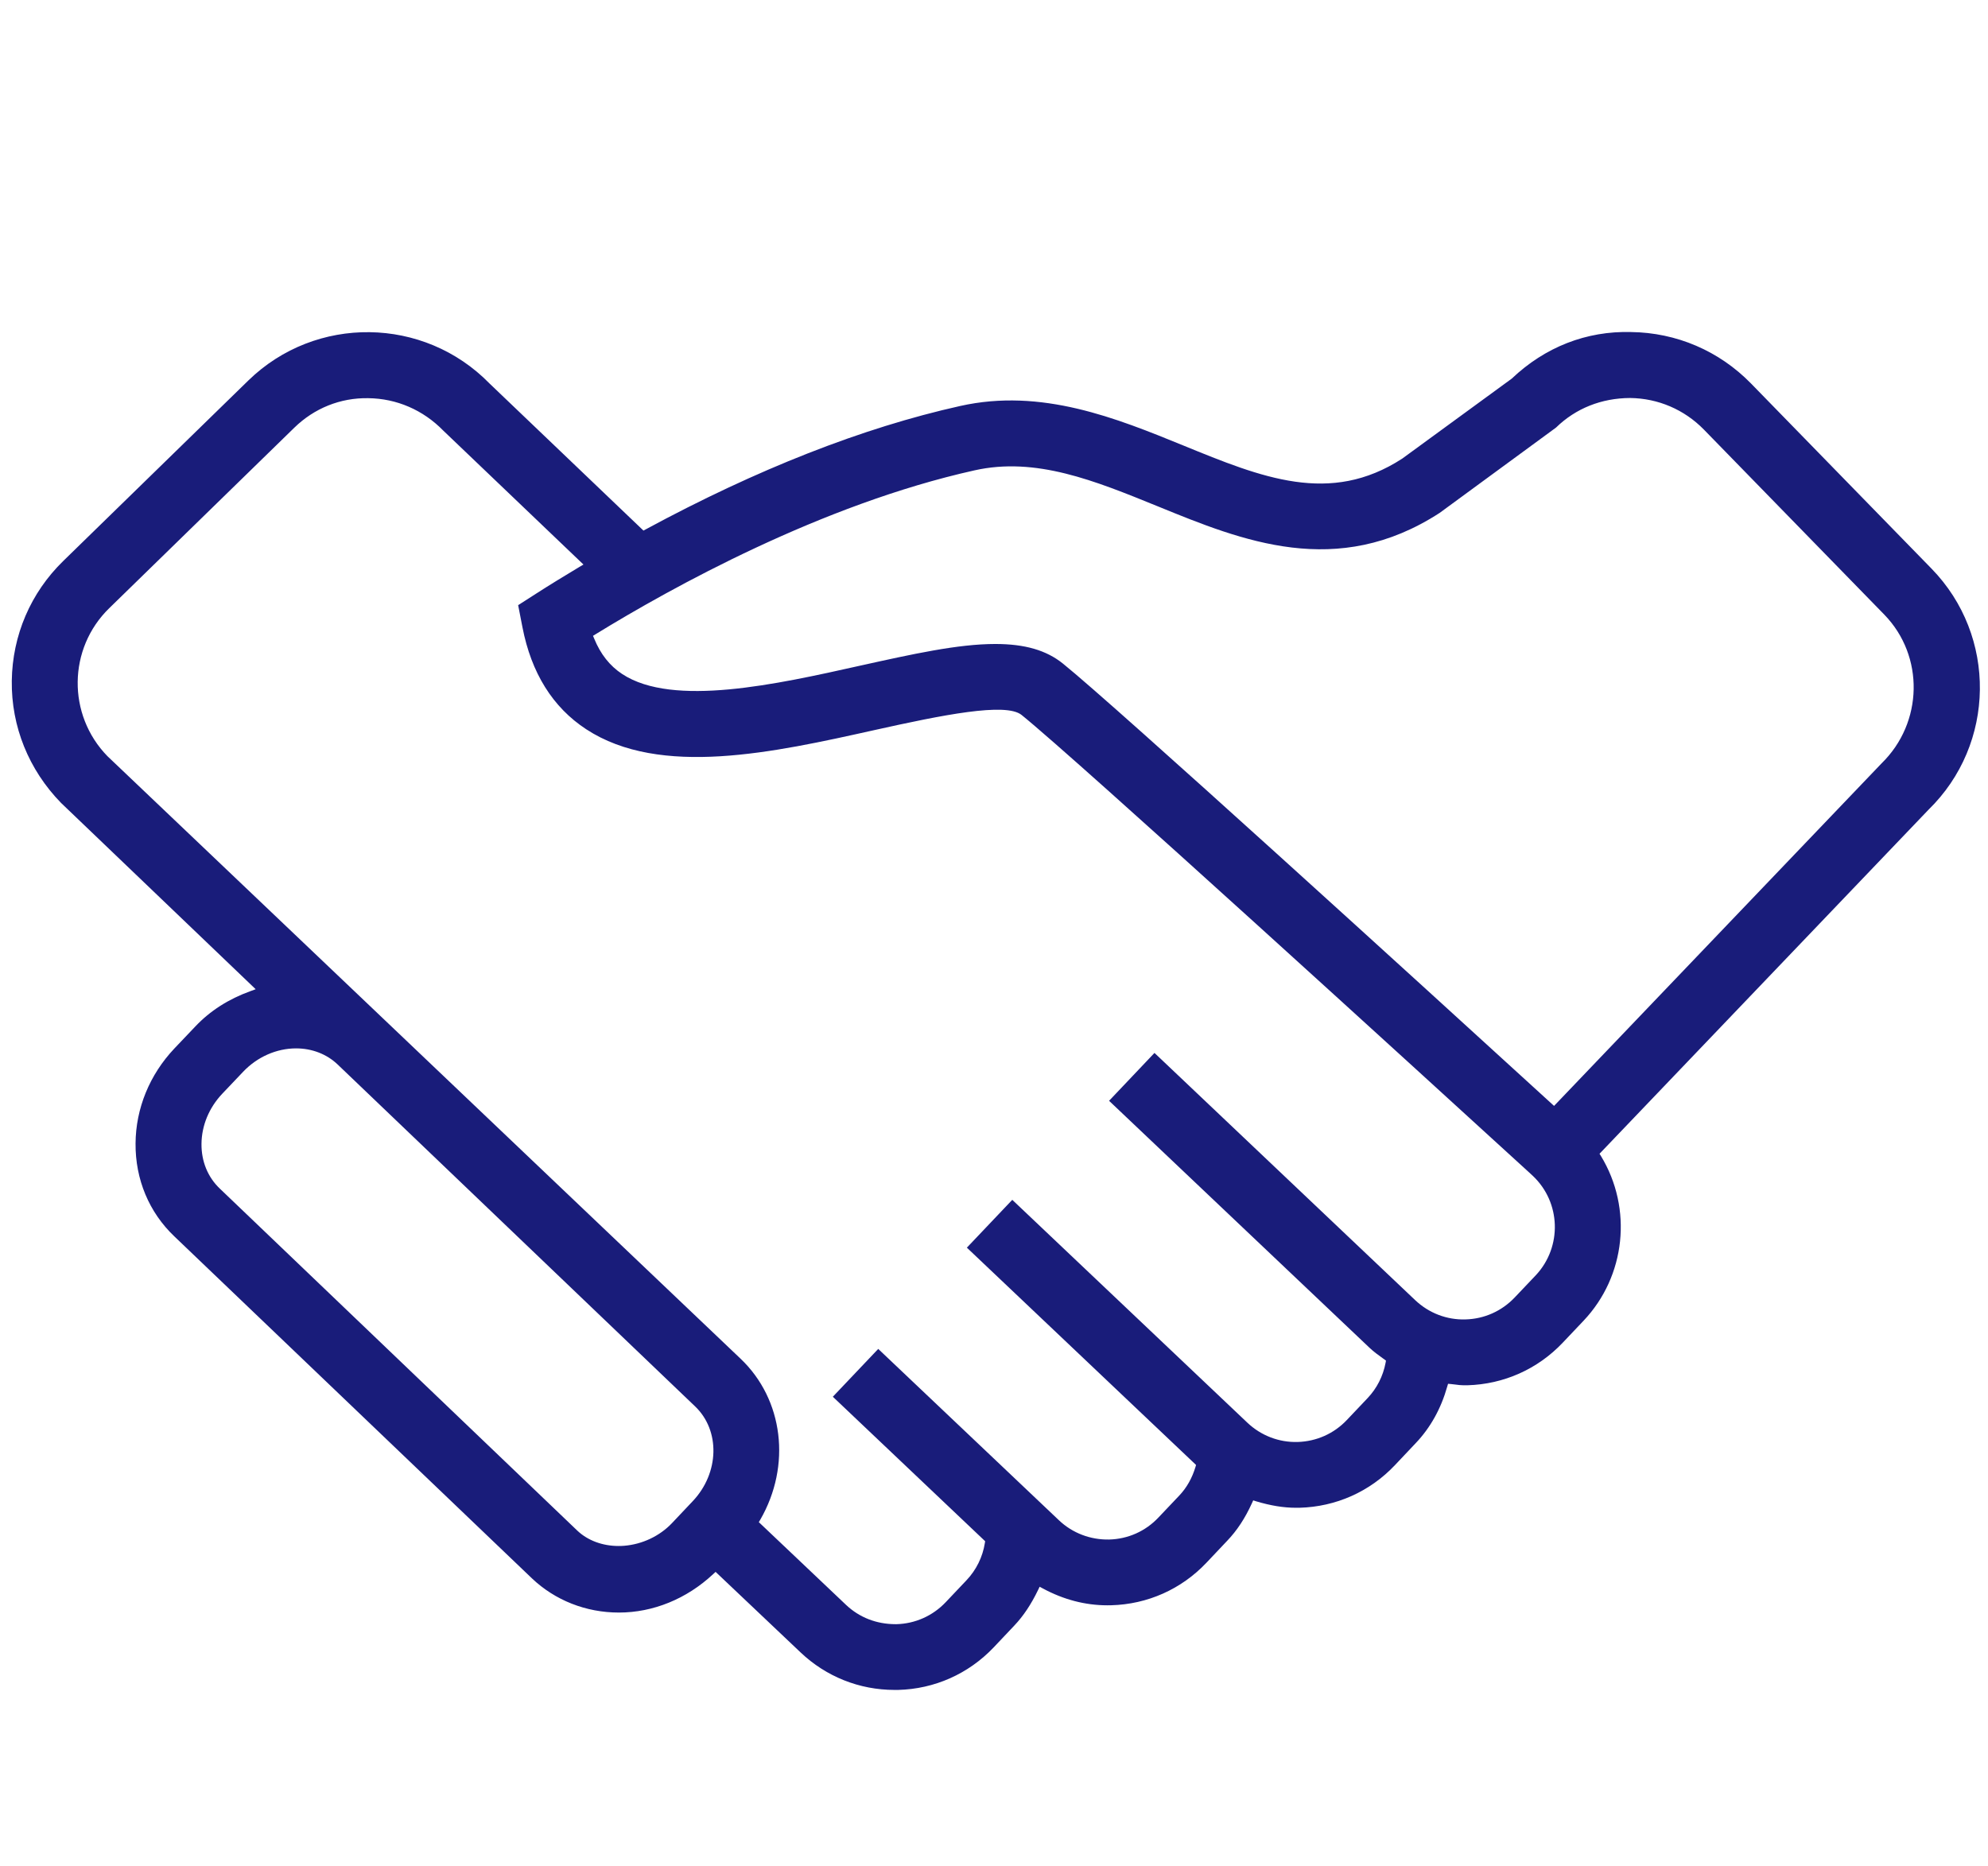 <svg xmlns="http://www.w3.org/2000/svg" xmlns:xlink="http://www.w3.org/1999/xlink" width="98" height="92" viewBox="0 0 98 92" xml:space="preserve"><desc>Created with Fabric.js 4.6.0</desc><defs></defs><g transform="matrix(0.99 0 0 0.99 49.09 49.84)" id="xaWFLYGZ_twTwb1XSFDJ4" clip-path="url(#CLIPPATH_11)"><clipPath id="CLIPPATH_11">	<path transform="matrix(1 0 0 1 0 0) translate(-70.09, -48.37)" id="clip1" d="M 0 0 L 140.18 0 L 140.18 96.738 L 0 96.738 Z M 0 0" stroke-linecap="round"></path></clipPath><path style="stroke: none; stroke-width: 1; stroke-dasharray: none; stroke-linecap: butt; stroke-dashoffset: 0; stroke-linejoin: miter; stroke-miterlimit: 4; fill: rgb(25,28,122); fill-rule: nonzero; opacity: 1;" transform=" translate(-49, -33.81)" d="M 76.797 38.543 L 76.671 38.429 C 70.219 32.533 54.931 18.6 52.34 16.514 C 51.515 15.85 50.447 15.539 48.973 15.539 C 47.11 15.539 44.852 16.041 42.236 16.62 C 38.08 17.549 32.935 18.699 30.4 17.038 C 29.778 16.629 29.319 16.05 29 15.269 L 28.942 15.132 L 29.071 15.053 C 32.845 12.734 40.319 8.589 47.932 6.893 C 50.991 6.205 53.929 7.407 57.042 8.674 L 57.089 8.693 C 61.259 10.397 65.988 12.328 71.1 9.01 L 76.895 4.76 C 77.876 3.805 79.154 3.294 80.585 3.288 C 81.977 3.305 83.277 3.862 84.252 4.856 L 93.242 14.078 C 95.244 16.137 95.181 19.46 93.103 21.486 z M 30.215 60.461 C 29.417 60.461 28.68 60.188 28.161 59.696 L 10.365 42.667 C 9.764 42.099 9.439 41.307 9.447 40.436 C 9.455 39.524 9.821 38.639 10.476 37.943 L 11.517 36.847 C 12.219 36.105 13.183 35.679 14.155 35.679 C 14.95 35.679 15.684 35.963 16.225 36.479 L 34.022 53.505 C 35.286 54.707 35.237 56.826 33.907 58.23 L 32.869 59.328 C 32.26 59.967 31.397 60.376 30.499 60.45 C 30.403 60.458 30.308 60.461 30.215 60.461 M 44.014 64.355 C 43.061 64.355 42.209 64.024 41.542 63.394 L 37.198 59.273 L 37.269 59.155 C 38.828 56.457 38.424 53.159 36.288 51.132 L 4.764 21.126 C 2.754 19.064 2.795 15.763 4.851 13.758 L 14.07 4.766 C 15.059 3.802 16.356 3.272 17.751 3.297 C 19.161 3.313 20.482 3.884 21.479 4.905 L 28.467 11.582 L 28.268 11.699 C 27.454 12.188 26.741 12.625 26.151 13.005 L 25.215 13.605 L 25.428 14.7 C 25.87 16.983 26.938 18.696 28.604 19.785 C 32.287 22.199 37.943 20.943 42.932 19.832 C 46.354 19.07 49.492 18.439 50.281 19.072 C 52.979 21.243 70.314 37.066 75.563 41.864 L 75.74 42.028 C 77.138 43.349 77.204 45.553 75.904 46.96 L 74.836 48.085 C 74.189 48.765 73.321 49.153 72.384 49.177 C 71.461 49.207 70.563 48.863 69.88 48.216 L 56.9 35.905 L 54.639 38.289 L 67.619 50.6 C 67.818 50.788 68.045 50.952 68.266 51.111 L 68.427 51.228 L 68.408 51.337 C 68.282 52.001 67.974 52.607 67.518 53.09 L 66.477 54.188 C 65.836 54.866 64.965 55.253 64.031 55.281 C 63.108 55.308 62.209 54.969 61.524 54.319 L 49.819 43.221 L 47.558 45.603 L 58.97 56.425 L 58.94 56.529 C 58.774 57.08 58.503 57.561 58.135 57.949 L 57.094 59.046 C 56.453 59.726 55.582 60.114 54.645 60.139 C 53.716 60.158 52.818 59.822 52.141 59.178 L 43.145 50.646 L 40.884 53.028 L 48.468 60.223 L 48.454 60.314 C 48.342 61.013 48.028 61.652 47.539 62.168 L 46.502 63.263 C 45.855 63.943 44.983 64.331 44.049 64.355 z M 35.046 61.75 L 39.284 65.767 C 40.551 66.968 42.208 67.629 43.953 67.629 L 44.136 67.629 C 45.95 67.583 47.637 66.829 48.888 65.516 L 49.926 64.418 C 50.371 63.948 50.756 63.372 51.103 62.654 L 51.182 62.49 L 51.343 62.577 C 52.372 63.131 53.451 63.415 54.552 63.415 L 54.737 63.413 C 56.553 63.366 58.238 62.613 59.483 61.299 L 60.521 60.201 C 61.01 59.691 61.411 59.079 61.753 58.328 L 61.816 58.189 L 61.96 58.235 C 62.679 58.451 63.326 58.557 63.935 58.557 L 64.12 58.557 C 65.936 58.508 67.621 57.757 68.867 56.441 L 69.904 55.343 C 70.636 54.576 71.166 53.625 71.477 52.522 L 71.518 52.383 L 71.663 52.396 C 71.736 52.402 71.81 52.413 71.884 52.421 C 72.018 52.44 72.154 52.457 72.291 52.457 L 72.477 52.457 C 74.29 52.407 75.977 51.656 77.225 50.34 L 78.266 49.242 C 80.363 47.028 80.721 43.655 79.131 41.039 L 79.06 40.927 L 95.44 23.794 C 98.793 20.525 98.862 15.137 95.59 11.784 L 86.6 2.562 C 85.014 0.94 82.892 0.031 80.628 0.003 C 78.41 -0.057 76.351 0.746 74.691 2.322 L 69.237 6.306 C 65.641 8.641 62.252 7.256 58.328 5.65 C 55.01 4.296 51.28 2.775 47.219 3.687 C 42.369 4.768 37.104 6.836 31.566 9.831 L 31.454 9.891 L 23.794 2.57 C 20.523 -0.783 15.135 -0.852 11.781 2.415 L 2.562 11.407 C 0.94 12.988 0.031 15.107 0.001 17.377 C -0.027 19.646 0.844 21.803 2.456 23.456 L 12.145 32.732 L 11.88 32.83 C 10.795 33.221 9.872 33.811 9.138 34.589 L 8.097 35.684 C 6.863 36.99 6.175 38.669 6.164 40.414 C 6.15 42.203 6.838 43.849 8.1 45.046 L 25.9 62.072 C 27.055 63.17 28.595 63.776 30.231 63.776 C 31.937 63.776 33.603 63.096 34.925 61.862" stroke-linecap="round"></path></g></svg>